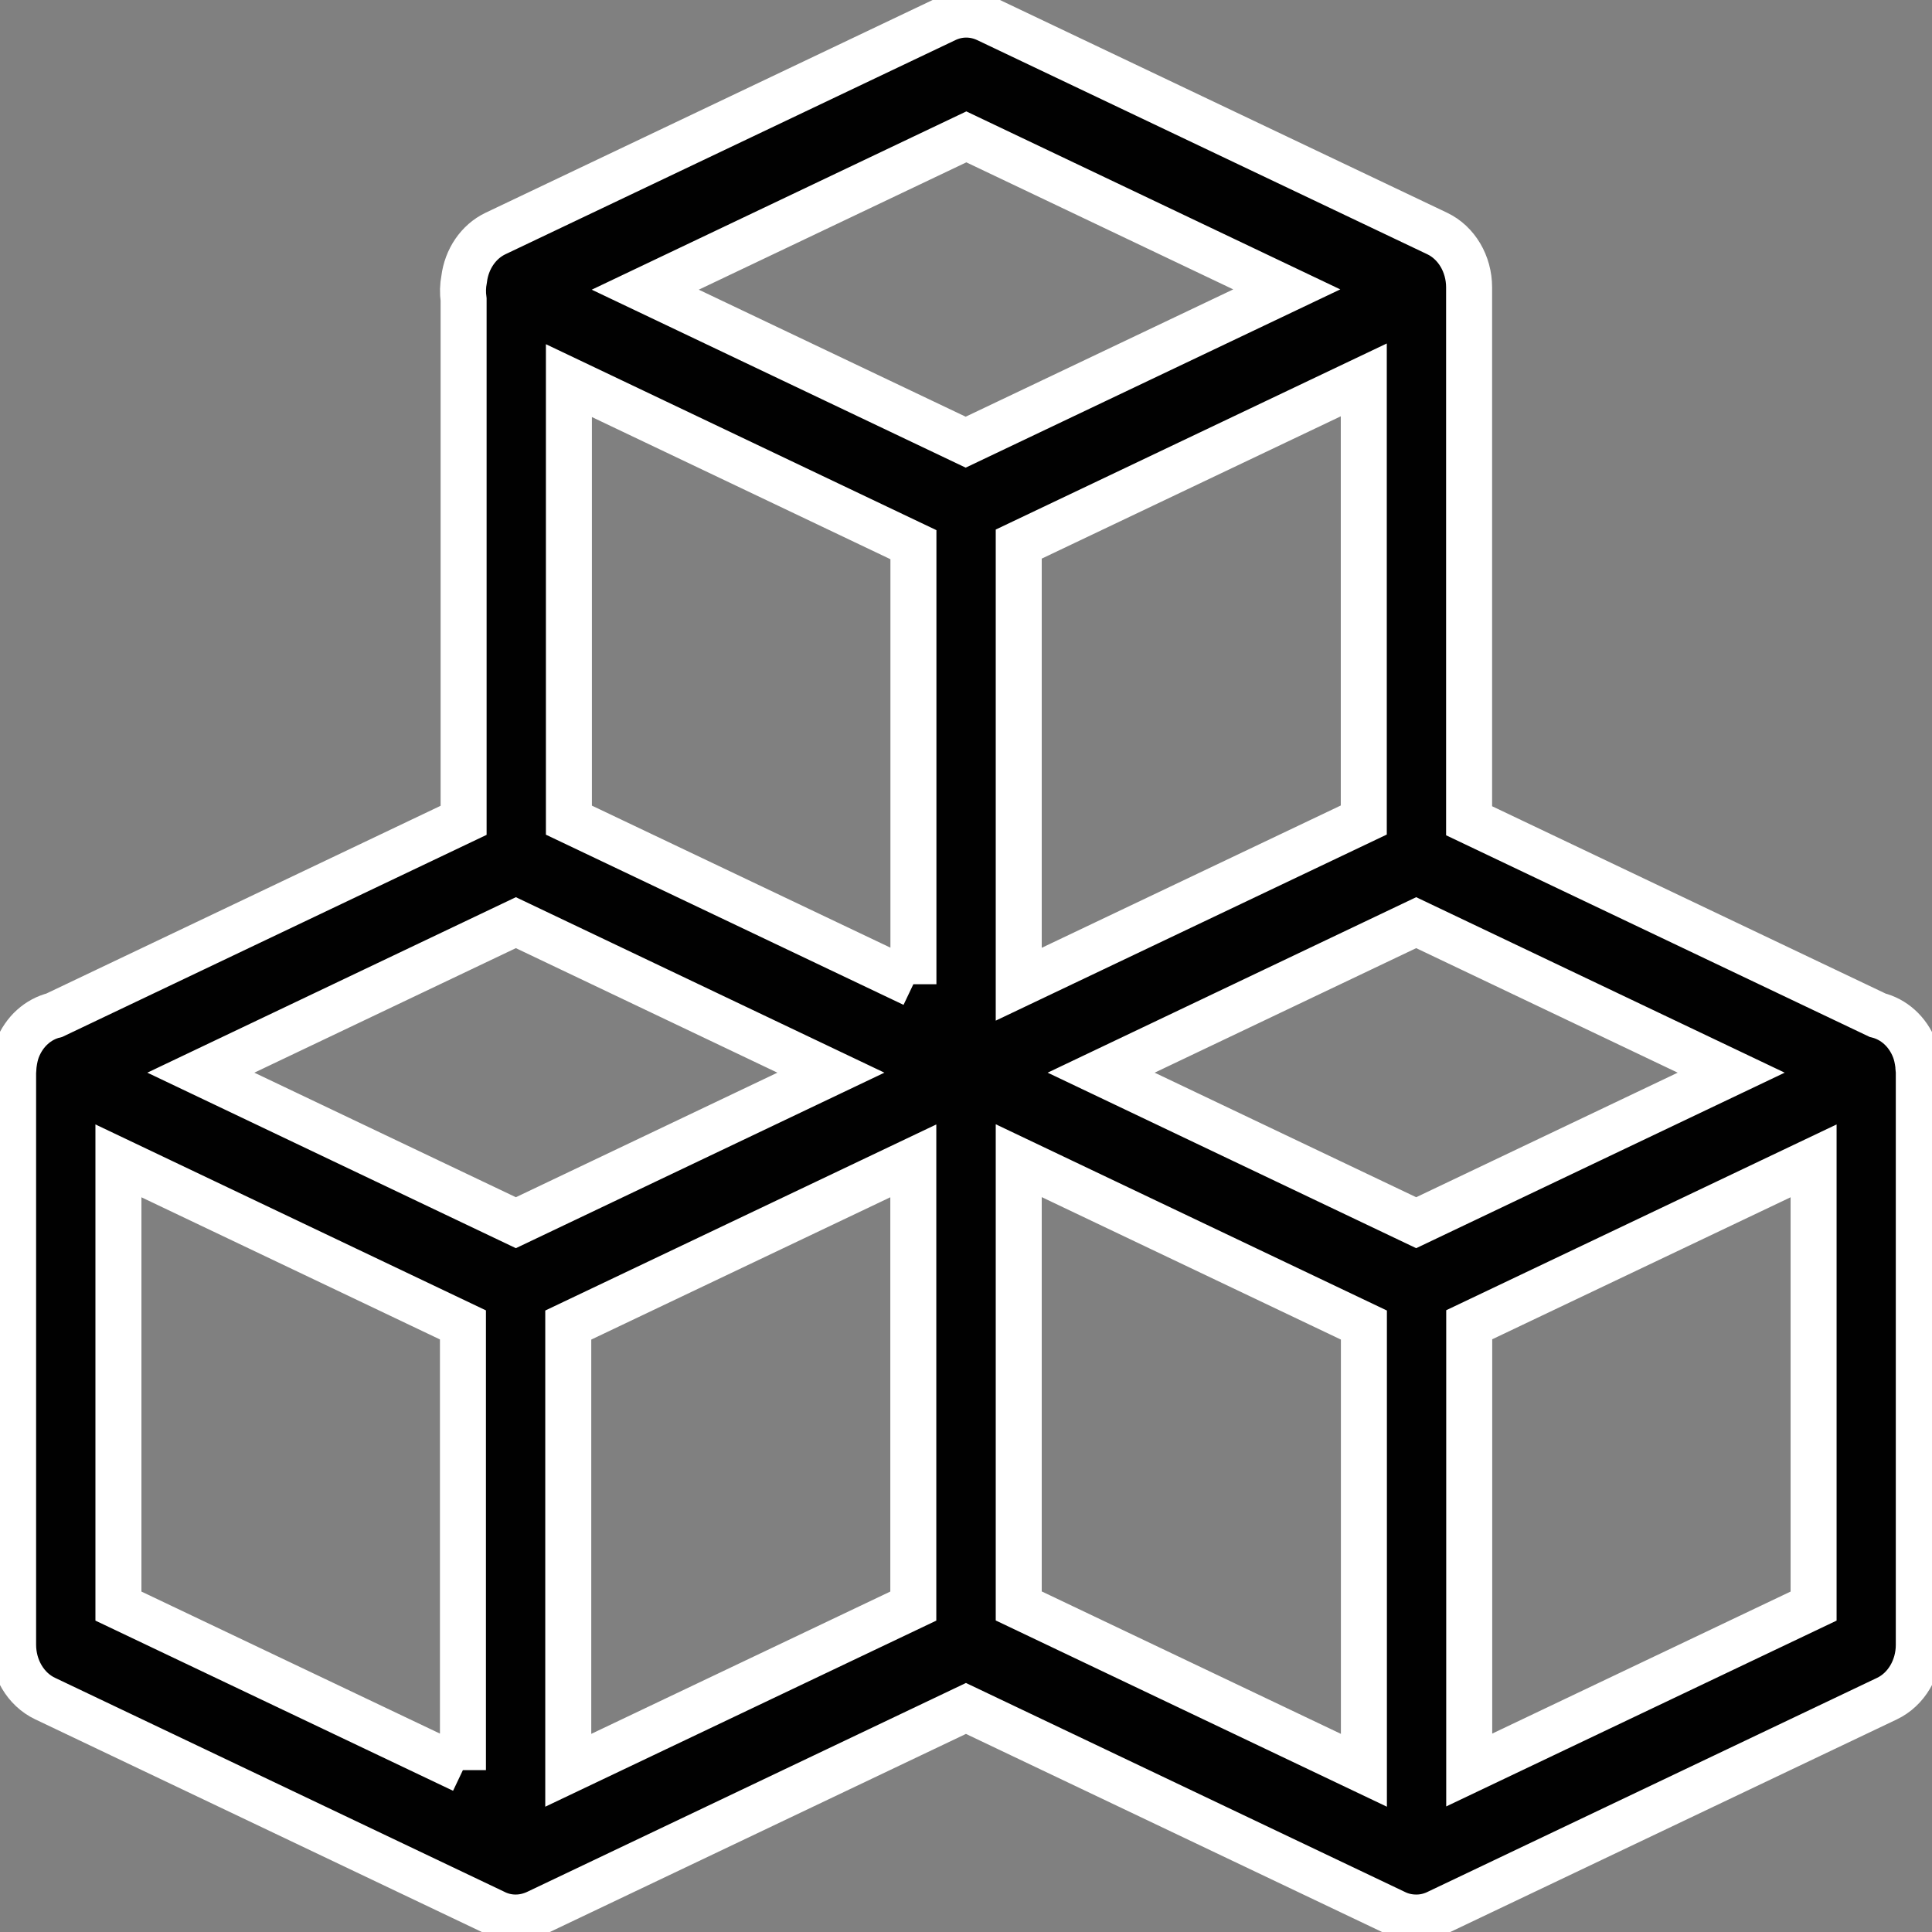 <svg width="84" height="84" viewBox="0 0 84 84" fill="none" xmlns="http://www.w3.org/2000/svg">
<rect x="0" y="0" width="84" height="84" fill="#808080" stroke="none"/>
<g clip-path="url(#clip0_372_578)">
<path d="M83.426 46.632C83.426 46.556 83.414 46.486 83.408 46.41C83.408 46.359 83.403 46.308 83.397 46.263C83.368 46.047 83.323 45.825 83.242 45.615C82.939 44.833 82.327 44.312 81.634 44.14L63.874 35.685V12.493C63.874 11.476 63.33 10.554 62.489 10.153L42.914 0.84C42.336 0.566 41.683 0.566 41.111 0.84L21.542 10.153C20.798 10.509 20.288 11.266 20.18 12.137C20.122 12.436 20.116 12.734 20.157 13.033V35.666L2.362 44.14C1.669 44.312 1.057 44.833 0.753 45.615C0.673 45.825 0.628 46.047 0.599 46.263C0.593 46.314 0.587 46.365 0.587 46.416C0.587 46.492 0.57 46.562 0.57 46.638C0.57 46.651 0.57 46.657 0.57 46.67V71.508C0.57 72.526 1.114 73.447 1.955 73.848L21.473 83.142C21.759 83.289 22.074 83.371 22.412 83.371H22.423C22.732 83.371 23.036 83.301 23.328 83.168L41.998 74.28L60.668 83.168C60.955 83.308 61.264 83.371 61.573 83.371H61.59C61.939 83.371 62.26 83.282 62.557 83.13L82.04 73.854C82.882 73.454 83.426 72.532 83.426 71.515V46.676C83.426 46.676 83.426 46.657 83.426 46.645V46.632ZM20.128 76.957L5.149 69.83V50.472L20.128 57.605V76.963V76.957ZM22.429 53.161L8.732 46.638L22.429 40.116L36.126 46.638L22.429 53.161ZM39.709 69.83L24.707 76.969V57.611L39.709 50.472V69.83ZM39.714 42.786L24.735 35.659V16.549L39.714 23.682V42.792V42.786ZM41.986 19.225L28.055 12.595L42.015 5.951L55.946 12.582L41.986 19.225ZM59.295 16.517V35.653L44.293 42.792V23.656L59.295 16.517ZM59.3 76.969L44.293 69.824V50.465L59.3 57.611V76.969ZM61.573 53.161L47.876 46.638L61.573 40.116L75.269 46.638L61.573 53.161ZM78.852 69.83L63.879 76.957V57.598L78.852 50.472V69.83Z" fill="#010101" stroke="white" stroke-width="2" stroke-miterlimit="10"/>
</g>
<defs>
<clipPath id="clip0_372_578">
<rect width="84" height="84" fill="white"/>
</clipPath>
</defs>
</svg>
